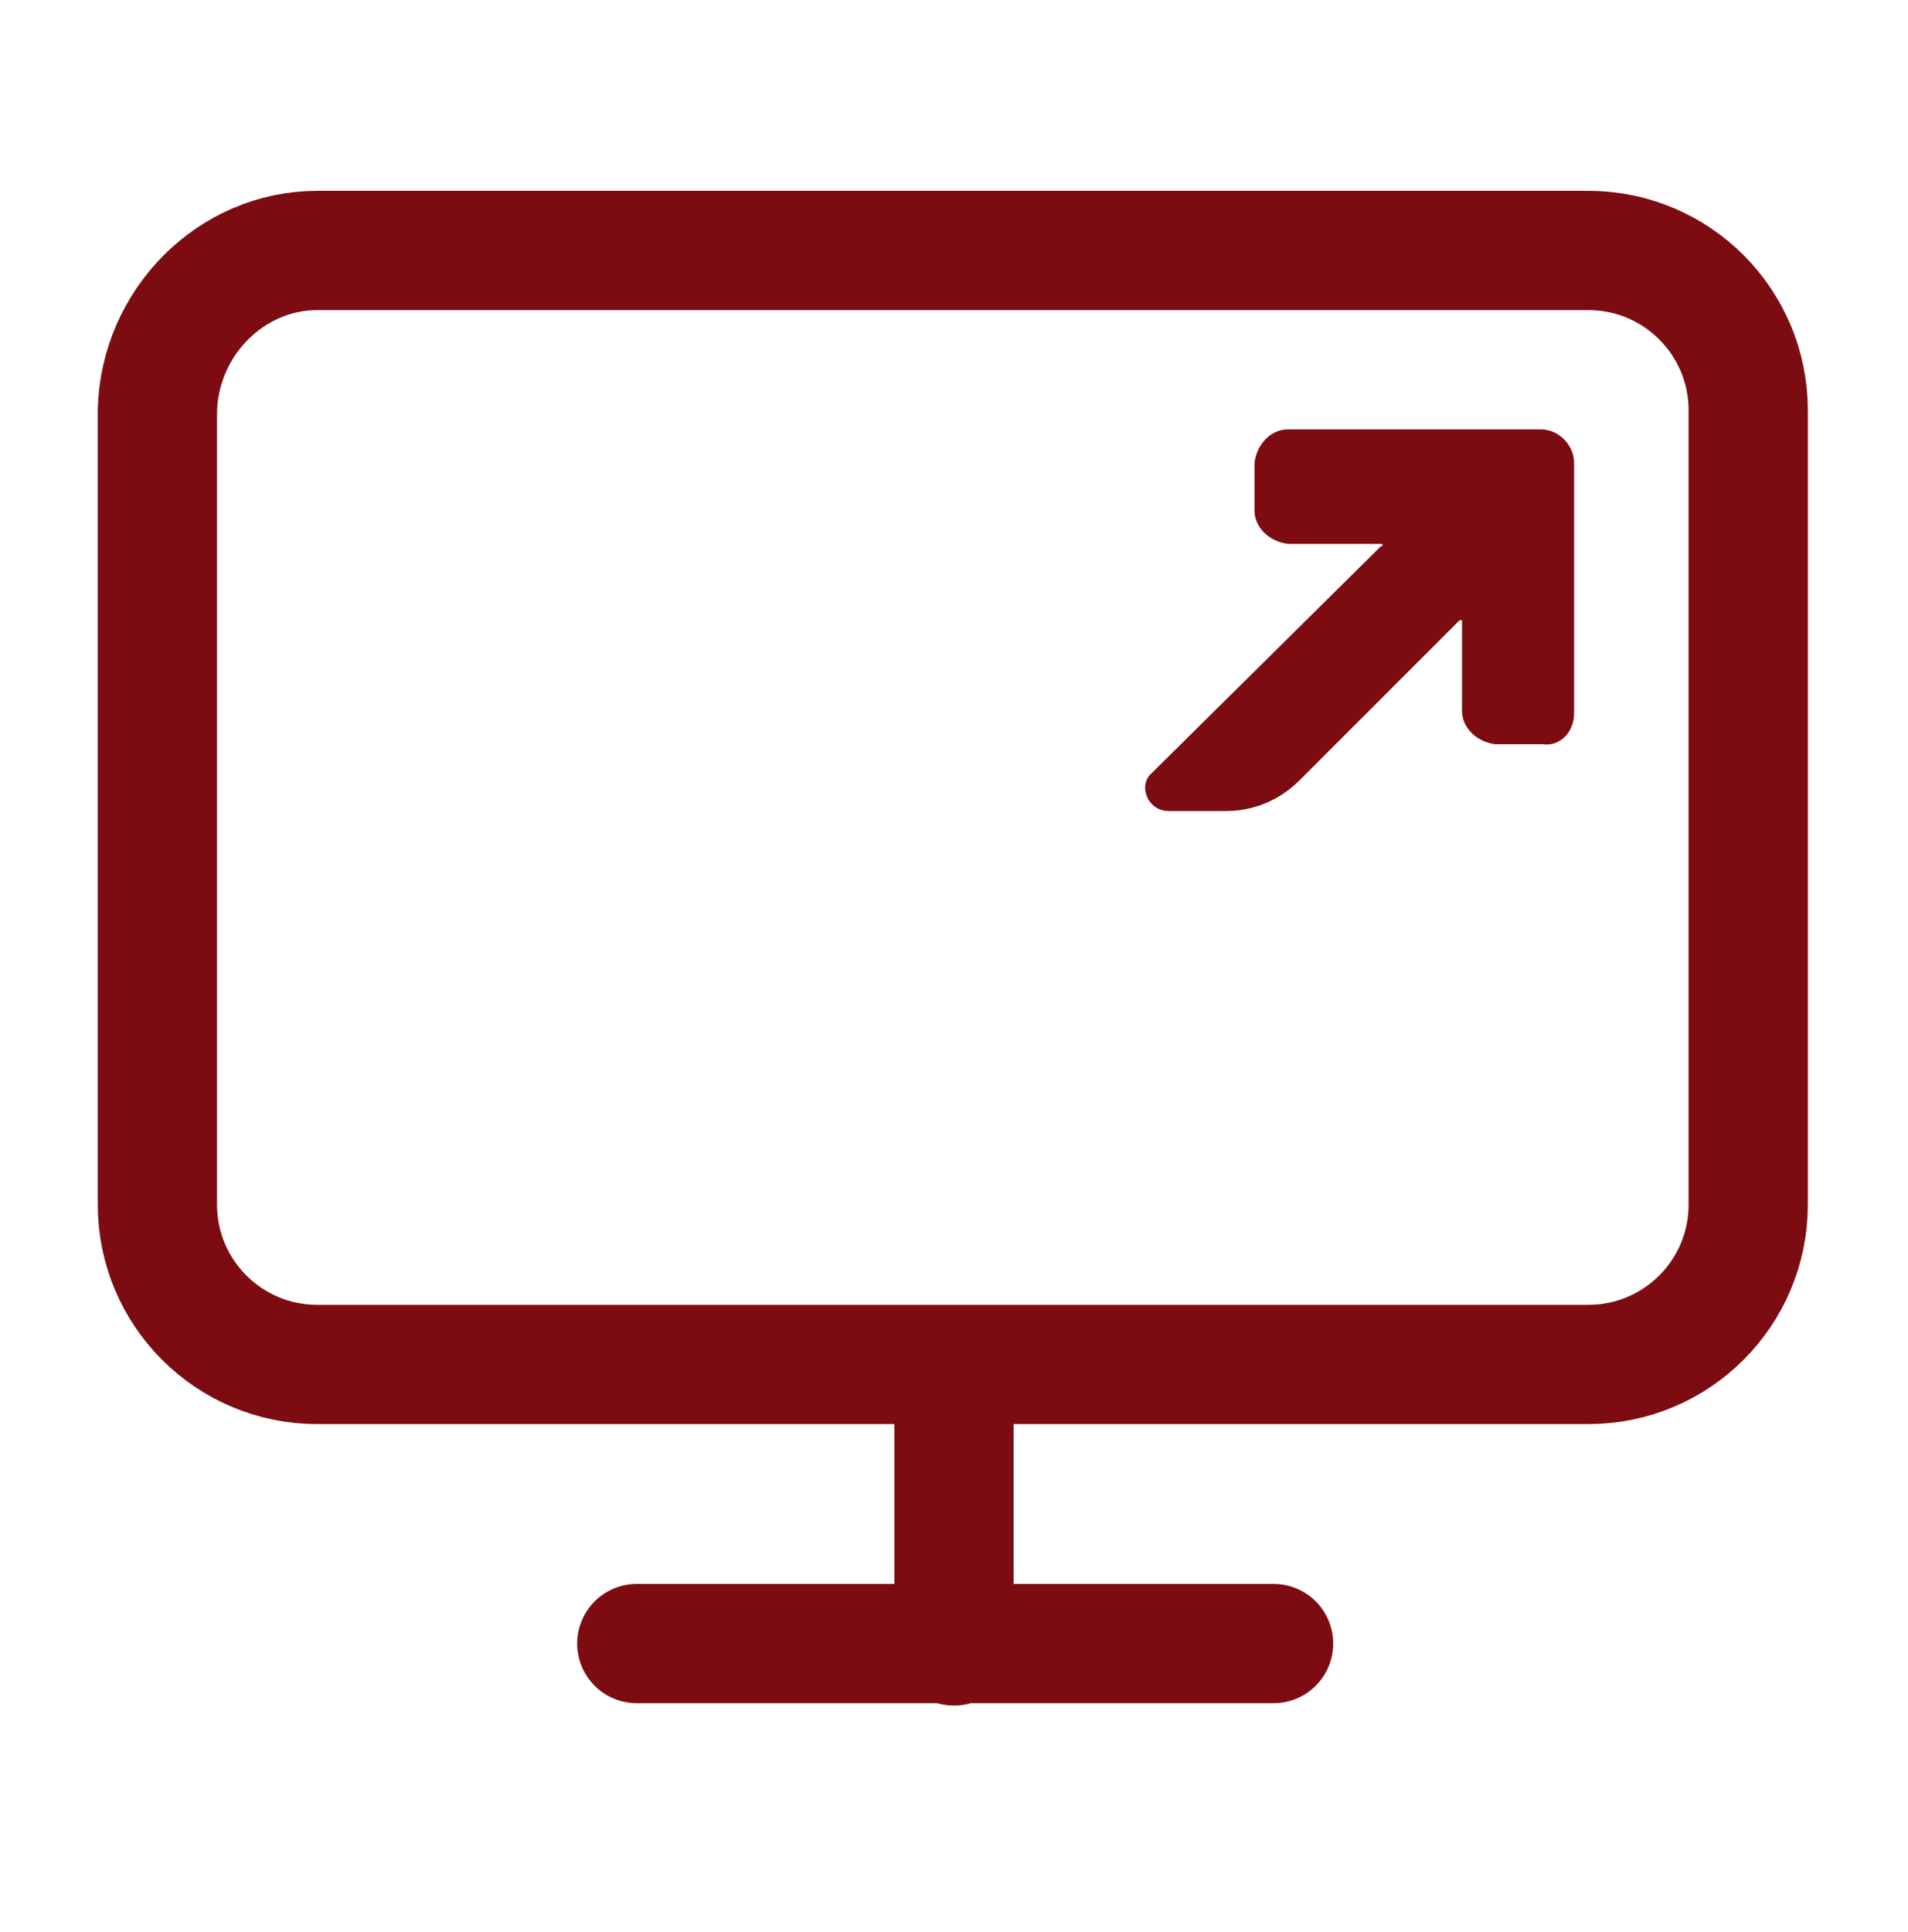 <?xml version="1.0" encoding="utf-8"?>
<!-- Generator: Adobe Illustrator 25.4.1, SVG Export Plug-In . SVG Version: 6.00 Build 0)  -->
<svg version="1.1" id="Layer_1" xmlns="http://www.w3.org/2000/svg" xmlns:xlink="http://www.w3.org/1999/xlink" x="0px" y="0px"
	 viewBox="0 0 80 81" style="enable-background:new 0 0 80 81;" xml:space="preserve">
<style type="text/css">
	.st0{fill:none;stroke:#7D0C12;stroke-width:5;stroke-linecap:round;stroke-linejoin:round;}
	.st1{fill:#7D0C12;}
</style>
<path class="st0" d="M26.7,68.9h26.7 M40,57.2v11.8 M13.3,10.5h53.3c3.7,0,6.7,3,6.7,6.7v33.3c0,3.7-3,6.7-6.7,6.7H13.3
	c-3.7,0-6.7-3-6.7-6.7V17.2C6.7,13.5,9.7,10.5,13.3,10.5z"/>
<path class="st1" d="M66,29.9V19.4c0-0.7-0.6-1.4-1.4-1.4H54c-0.7,0-1.3,0.6-1.4,1.4v2c0,0.7,0.6,1.3,1.4,1.4l3.9,0
	c0.1,0,0.1,0.1,0,0.1l-9.6,9.5C47.7,32.9,48.1,34,49,34h2.4c1.1,0,2.2-0.4,3.1-1.3l6.7-6.7c0,0,0.1,0,0.1,0v3.8
	c0,0.7,0.6,1.3,1.4,1.4h2C65.4,31.3,66,30.7,66,29.9z"/>
</svg>
